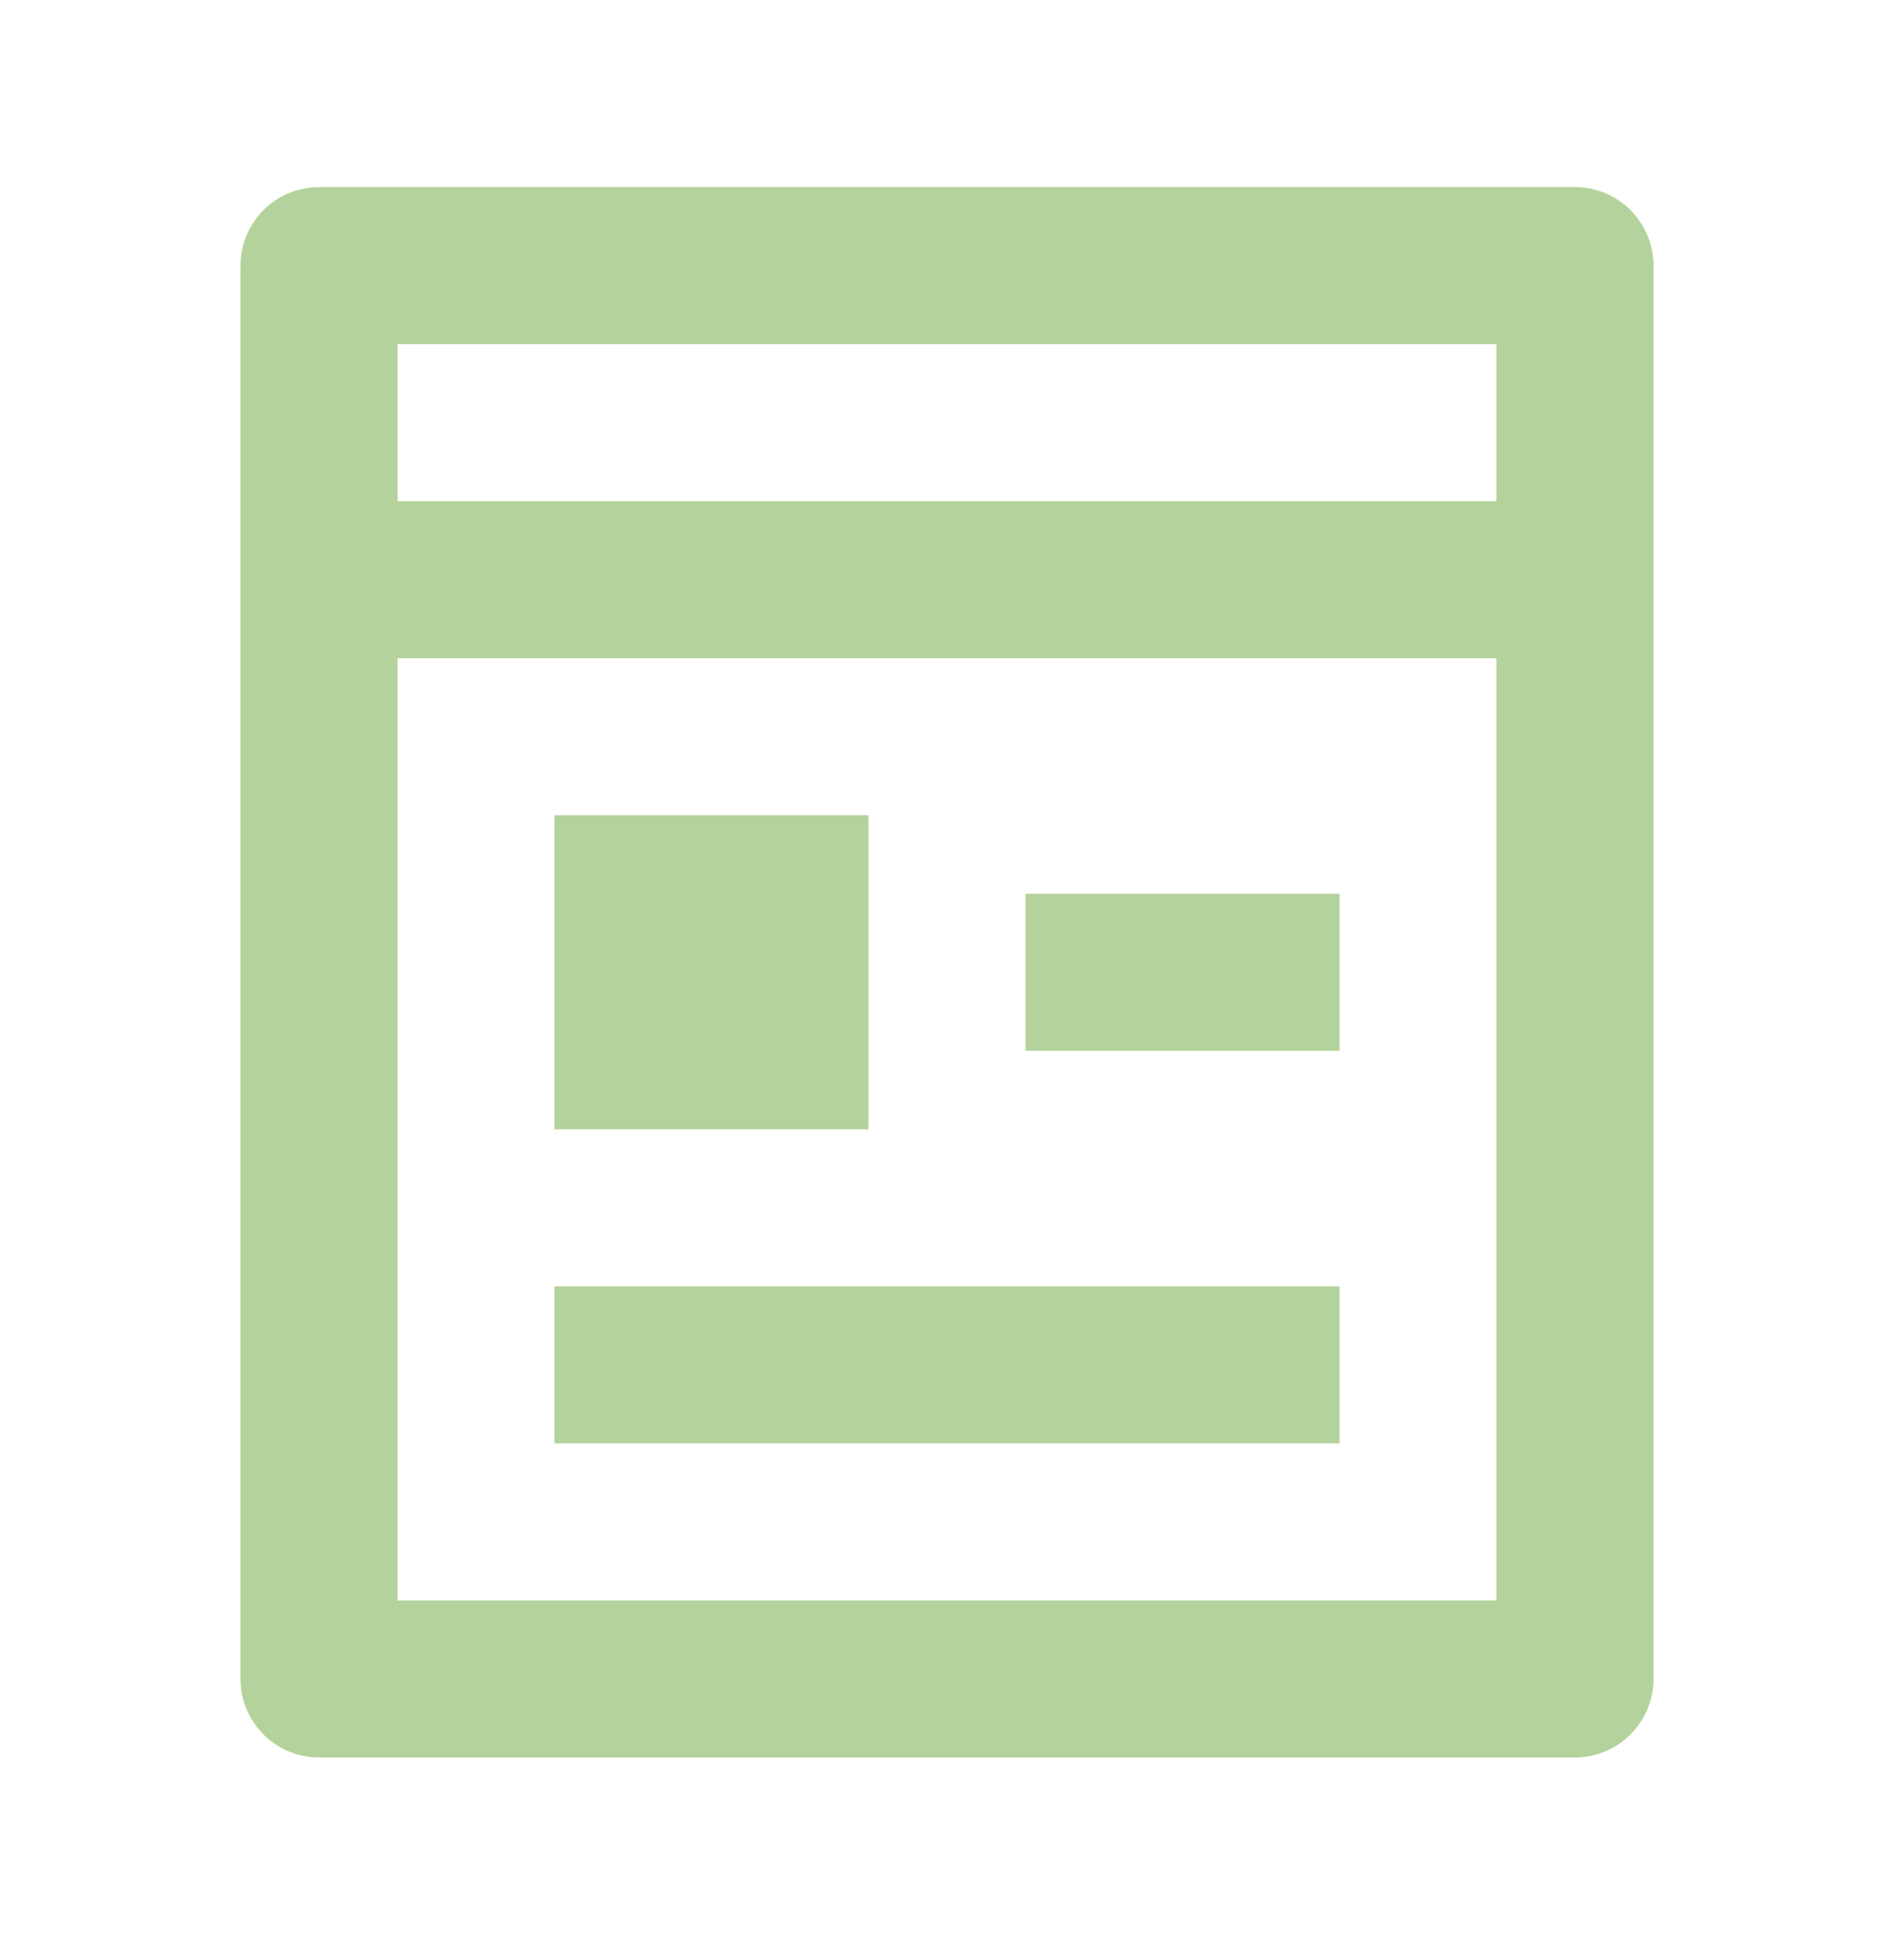 <svg width="57" height="58" viewBox="0 0 57 58" fill="none" xmlns="http://www.w3.org/2000/svg">
<g clip-path="url(#clip0_4892_10615)">
<path d="M11.9 19.7V47.9H44.8V19.7H11.9ZM11.9 15H44.8V10.3H11.9V15ZM47.15 52.6H9.55C8.927 52.6 8.329 52.352 7.888 51.912C7.448 51.471 7.2 50.873 7.2 50.25V7.95C7.2 7.327 7.448 6.729 7.888 6.288C8.329 5.848 8.927 5.6 9.55 5.6H47.15C47.773 5.6 48.371 5.848 48.812 6.288C49.252 6.729 49.5 7.327 49.5 7.95V50.25C49.5 50.873 49.252 51.471 48.812 51.912C48.371 52.352 47.773 52.6 47.15 52.6ZM16.6 24.4H26V33.8H16.6V24.4ZM16.6 38.5H40.1V43.2H16.6V38.5ZM30.7 26.75H40.1V31.45H30.7V26.75Z" fill="#B4D29B"/>
</g>
<defs>
<clipPath id="clip0_4892_10615">
<rect width="56.4" height="56.4" fill="white" transform="translate(0.15 0.9)"/>
</clipPath>
</defs>
</svg>
